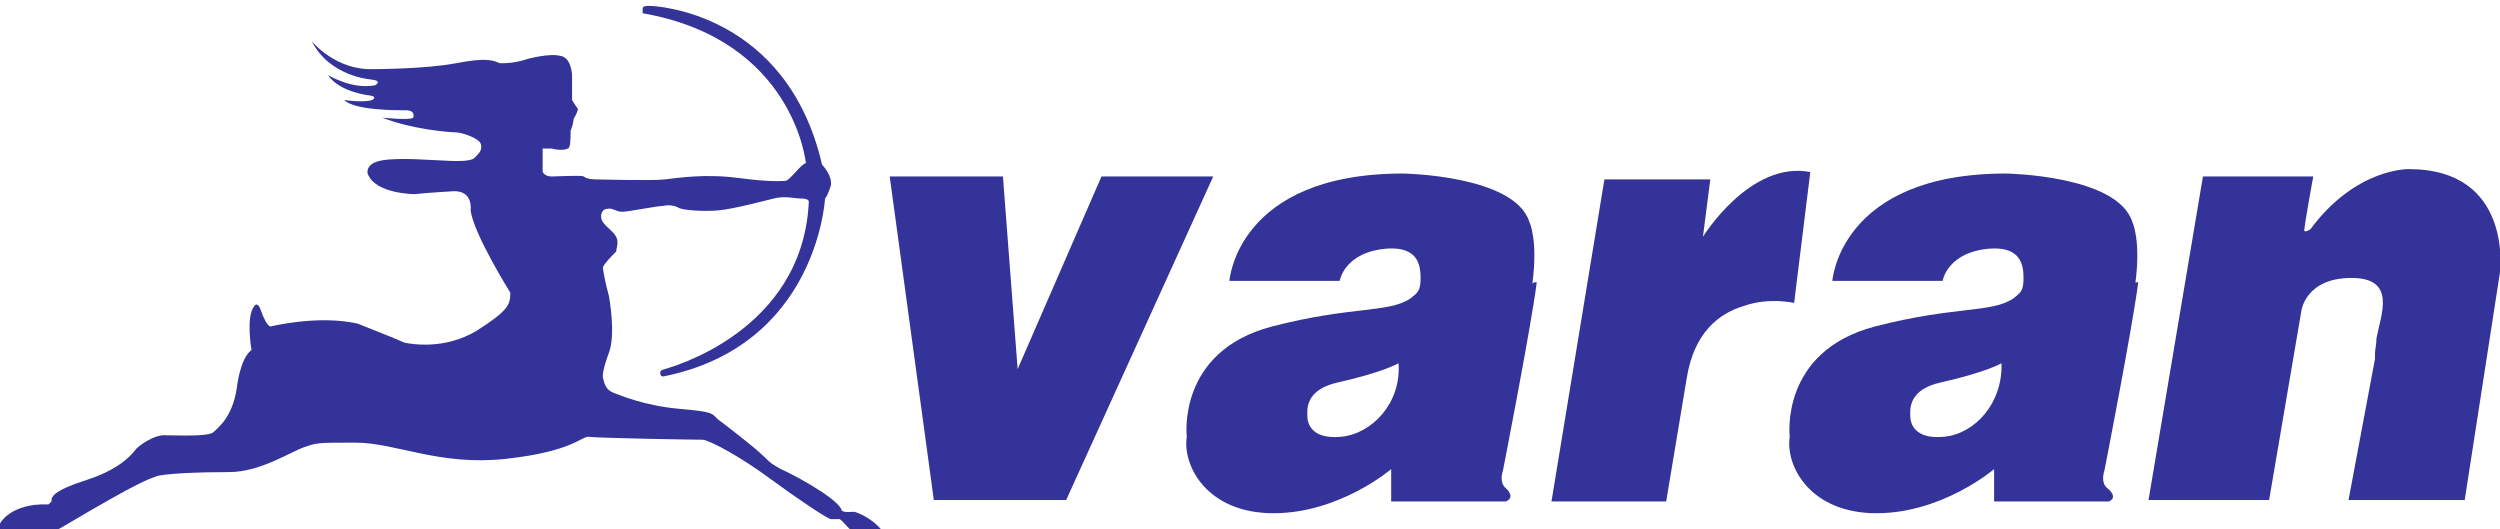 <?xml version="1.0" encoding="UTF-8"?>
<svg id="katman_1" xmlns="http://www.w3.org/2000/svg" version="1.1" viewBox="0 0 170 36">
  <!-- Generator: Adobe Illustrator 29.5.0, SVG Export Plug-In . SVG Version: 2.1.0 Build 137)  -->
  <defs>
    <style>
      .st0 {
        fill: #339;
        fill-rule: evenodd;
      }
    </style>
  </defs>
  <path class="st0" d="M104.2,19.3c.4-3-.2-4.2-.2-4.2-1-3.2-8.6-3.3-8.6-3.3-11.3,0-11.8,7.3-11.8,7.3h7.5s.3-2,3.3-2.2c2-.1,2.2,1.1,2.2,2s-.2,1-.7,1.4c-1.5,1-4,.5-9.4,1.9-6.5,1.7-5.8,7.5-5.8,7.5-.3,2,1.4,5.2,5.9,5.2s8-3,8-3v2.2h7.8c.7-.3,0-.9,0-.9-.5-.4-.2-1.2-.2-1.2,0,0,1.9-9.7,2.3-12.8h-.2ZM91.2,29.7c-2.1.2-2.3-1-2.3-1.4s-.2-1.8,2.1-2.3c3.1-.7,4.1-1.3,4.1-1.3.2,2.7-1.8,4.8-3.9,5Z"/>
  <path class="st0" d="M149.8,12l-3.7,22h8.2l2.2-12.9s.3-2.2,3.4-2.2,2,2.5,1.7,4.1c0,.4-.1.8-.1,1v.4l-1.8,9.6h7.9l2.4-15.5s.9-7-6.2-7c0,0-3.6-.1-6.7,4.1,0,0-.5.3-.4,0,0-.3.6-3.6.6-3.6h-7.5Z"/>
  <path class="st0" d="M105.5,34.1l3.6-21.9h7.2l-.5,3.9s3.2-5.2,7.3-4.4l-1.1,8.9s-1.7-.4-3.4.2c-1.7.5-3.4,1.8-3.9,4.9l-1.4,8.4h-7.8Z"/>
  <path class="st0" d="M60.5,12l3,22h9l10-22h-7.6l-5.7,13.1-1-13.1h-7.9.2Z"/>
  <path class="st0" d="M145.2,19.3c.4-3-.2-4.2-.2-4.2-1-3.2-8.6-3.3-8.6-3.3-11.3,0-11.8,7.3-11.8,7.3h7.5s.3-2,3.3-2.2c2-.1,2.2,1.1,2.2,2s-.2,1-.7,1.4c-1.5,1-4,.5-9.4,1.9-6.5,1.7-5.8,7.5-5.8,7.5-.3,2,1.4,5.2,5.9,5.2s8-3,8-3v2.2h7.8c.7-.3-.1-.9-.1-.9-.5-.4-.2-1.2-.2-1.2,0,0,1.9-9.7,2.3-12.8h-.2ZM132.2,29.7c-2.1.2-2.3-1-2.3-1.4s-.2-1.8,2.1-2.3c3.1-.7,4.1-1.3,4.1-1.3.1,2.7-1.8,4.8-3.9,5h0Z"/>
  <path class="st0" d="M0,35.6s.7-1.4,3.3-1.3c0,0,0,0,.2-.2,0-.3,0-.7,2.5-1.5,2.4-.8,3.1-1.9,3.2-2,.1-.2,1.3-1.1,2.1-1,.8,0,2.8.1,3.2-.2.3-.3,1.3-1,1.6-3,0,0,.2-2,1-2.6,0,0-.4-2.3.2-3,0,0,.2-.3.4.2.2.6.5,1.2.7,1.2,0,0,3.2-.8,5.9-.2,0,0,2.8,1.1,3.2,1.3.5.1,2.7.5,4.9-.8,2.2-1.4,2.3-1.8,2.3-2.6,0,0-2.5-4-2.7-5.6,0,0,.2-1.3-1.1-1.3,0,0-1.8.1-2.7.2,0,0-2.7,0-3.2-1.4,0,0-.2-.7,1-.9s3.4,0,3.8,0,2.2.2,2.5-.2c.3-.3.5-.5.4-.9s-1.3-.8-1.7-.8-3-.2-5-1c0,0,1.9.2,2.1,0,0,0,.2-.5-.5-.5s-3.5,0-4.2-.7c0,0,1.3.2,1.9,0,0,0,.4-.2-.1-.3,0,0-2.1-.2-2.9-1.4,0,0,1.6,1,3.2.7,0,0,.6-.3-.3-.4,0,0-2.8-.2-4-2.6,0,0,1.6,2,4.2,1.9,0,0,3.5,0,5.6-.4s2.5-.2,3,0c.4,0,1,0,1.9-.3,0,0,1.5-.4,2.2-.2,0,0,.7,0,.8,1.3,0,0,0,1.6,0,1.7,0,0,.3.5.4.6,0,0,0,.2-.3.7,0,0,0,.3-.2.8,0,.5,0,1.2-.2,1.2,0,0-.3.2-1.1,0h-.6s0,1.3,0,1.6q.2.3.6.3c.4,0,2-.1,2.2,0,.2.2.8.2.9.2s3.7.1,4.6,0c.9-.1,2.7-.4,5-.1,2.3.3,2.9.2,3.2.2s1.1-1.2,1.4-1.2c0,0-.8-8.4-11.1-10.2,0,0,0-.1,0-.3s.2-.2.5-.2,9.3.4,11.7,10.8c0,0,.7.7.6,1.4,0,0-.2.7-.4.9,0,0-.5,10-11,12.1,0,0-.2,0-.2-.2s0-.2.3-.3c.3-.1,9.4-2.5,9.8-11.4,0,0,0-.2-.5-.2s-1.1-.2-1.9,0c-.8.2-2.7.7-3.7.8s-2.6,0-2.8-.2c-.2-.1-.6-.2-1-.1-.4,0-2.4.4-2.8.4s-.7-.3-1-.2c-.3,0-.5.3-.4.7s.8.8,1,1.2,0,.8,0,1c-.2.2-.9.9-.9,1.1s.2,1.2.4,1.9c0,0,.5,2.6,0,3.9,0,0-.5,1.3-.4,1.7s.2.8.7,1,2.2.9,4.5,1.1,2.2.3,2.6.7c.4.3,2.5,1.9,3.1,2.5s.7.6,1.2.9c.5.2,3.6,1.8,4.1,2.7,0,.3.6.2.9.2,0,0,1.1.3,1.9,1.3,0,0,.2.3-.4.3s-1.3,0-1.5-.2c-.2,0-.8-.8-1-.9-.2,0-.5,0-.6,0-.2,0-2.3-1.4-4.2-2.8-1.9-1.4-3.9-2.5-4.5-2.6-.5,0-6.9-.1-7.8-.2-.5,0-1.1,1-5.6,1.5s-7.5-1.1-10.2-1.1-2.6,0-3.5.3-3,1.7-5.1,1.7-4.5.1-5,.3c-.5.2-.9.2-6.3,3.4,0,0-1.3.8-2.4.8S0,36.6,0,36.3v-.7Z"/>
</svg>